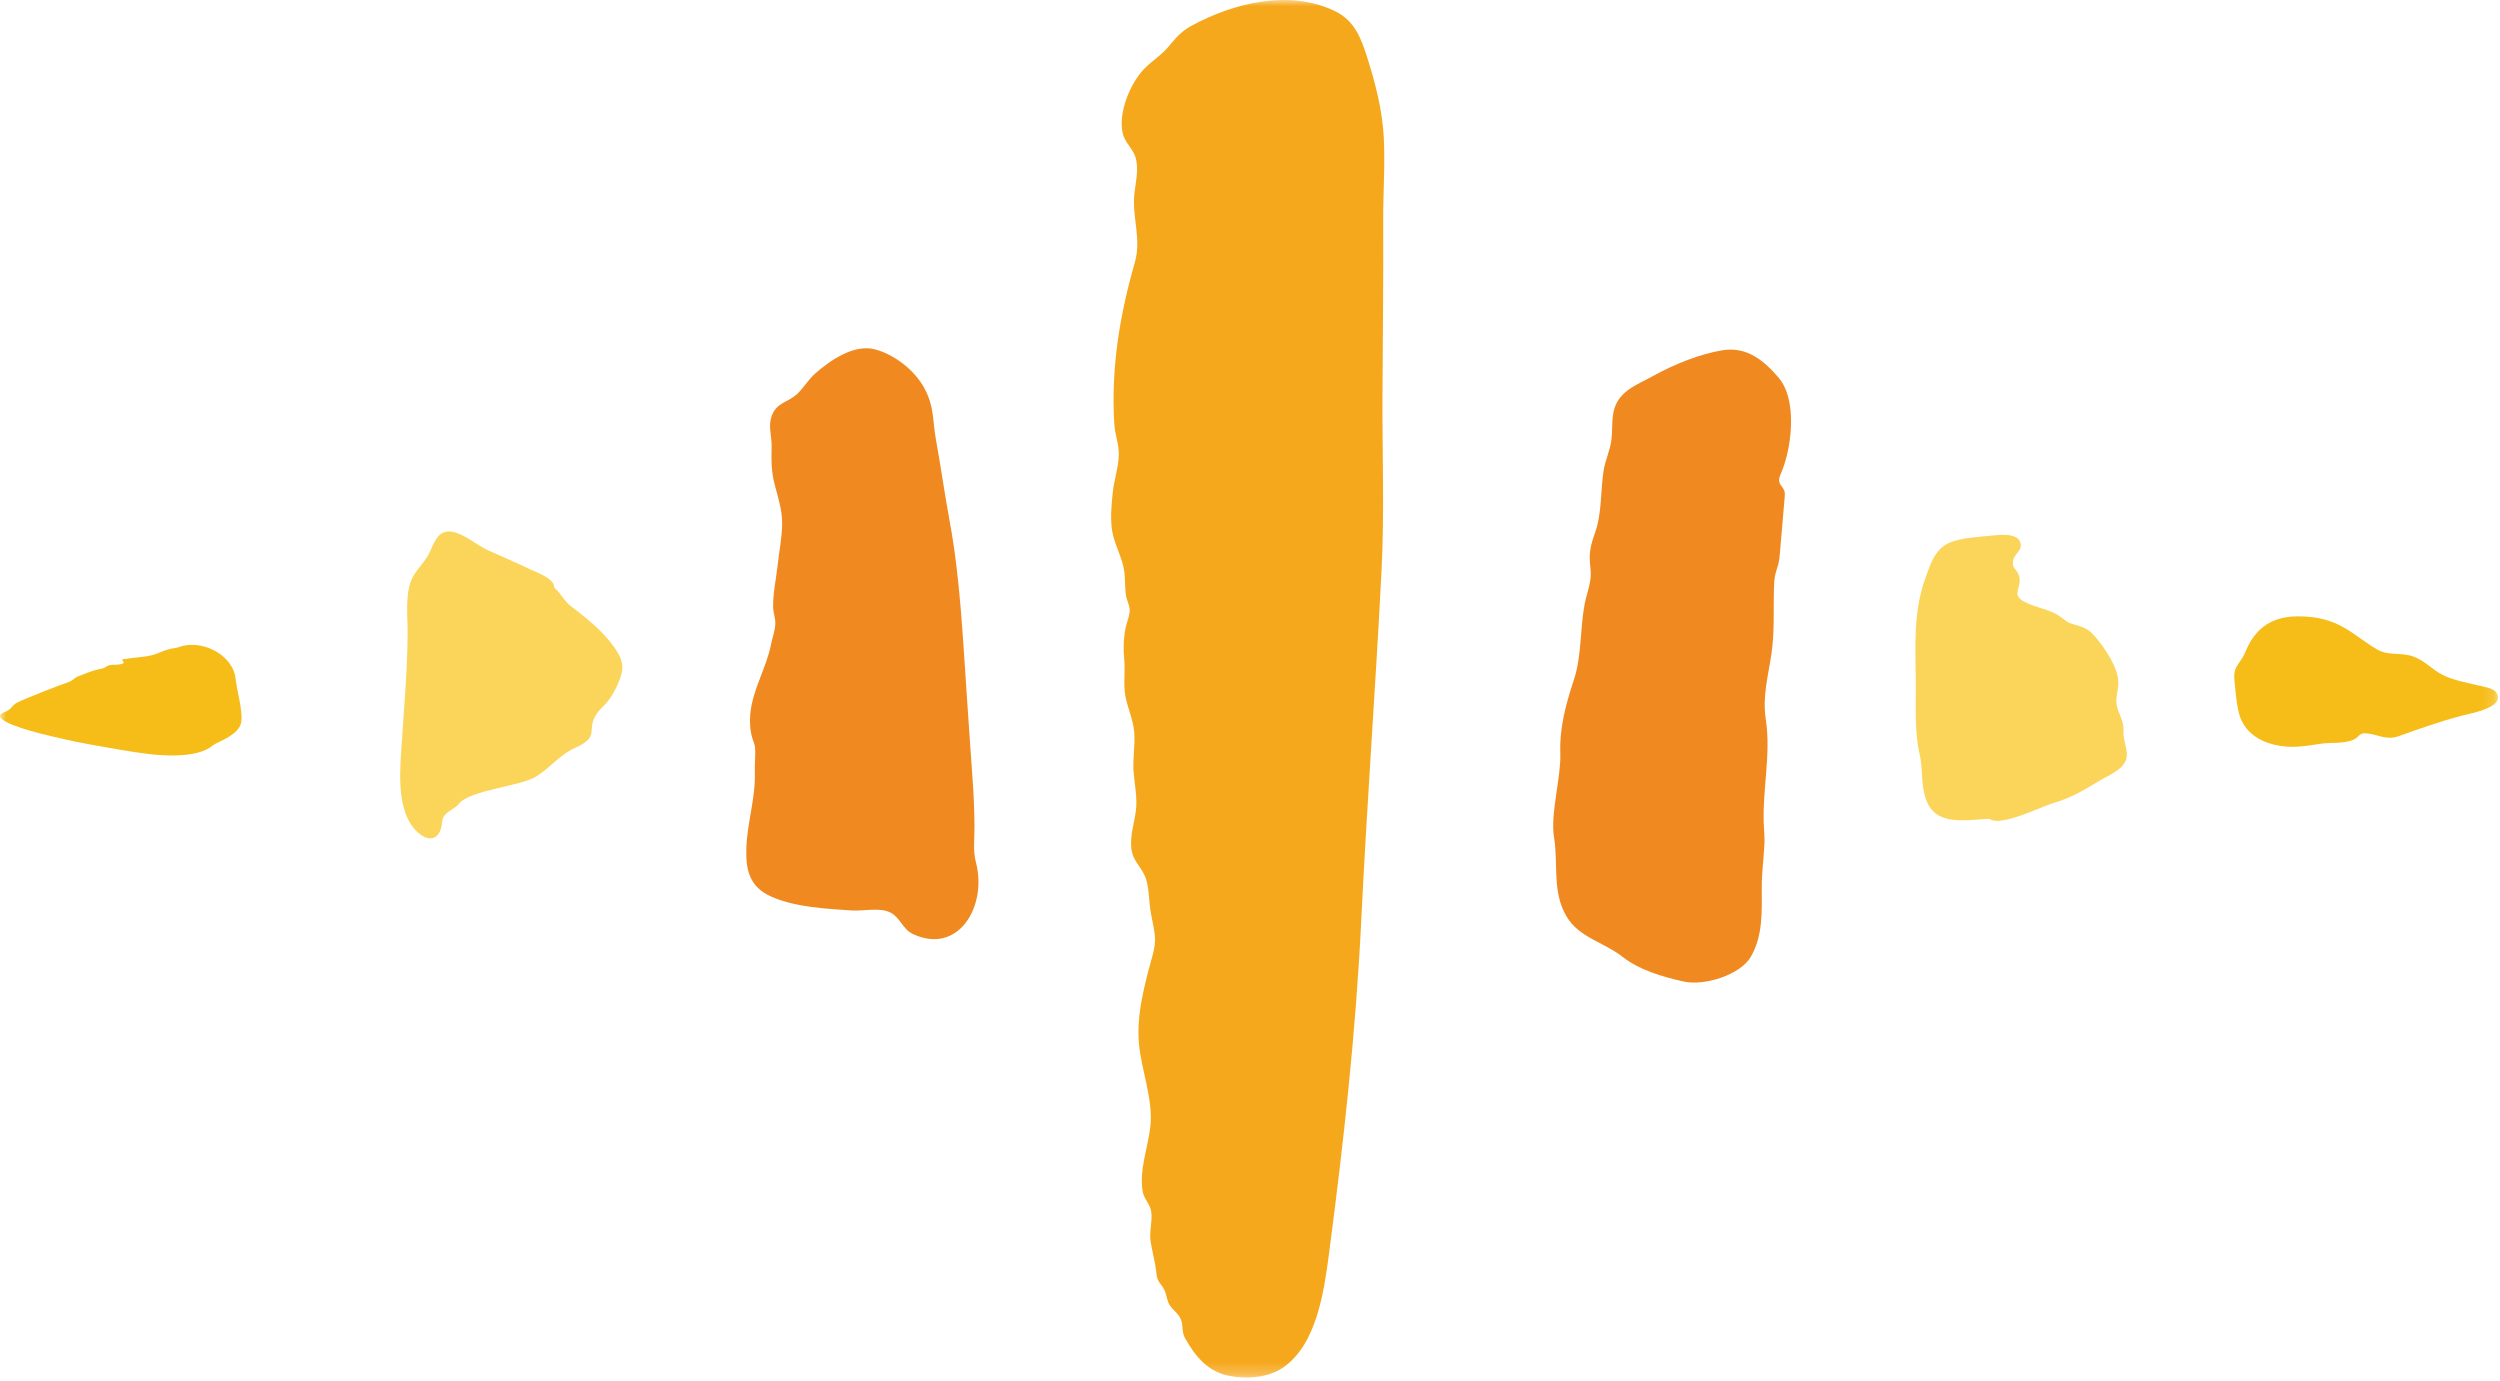 <?xml version="1.0" encoding="UTF-8"?>
<svg width="201px" height="111px" viewBox="0 0 201 111" version="1.1" xmlns="http://www.w3.org/2000/svg" xmlns:xlink="http://www.w3.org/1999/xlink">
    <title>logo-symbol</title>
    <defs>
        <polygon id="path-1" points="0 0 200.845 0 200.845 110.754 0 110.754"></polygon>
        <polygon id="path-3" points="0 0 200.845 0 200.845 110.754 0 110.754"></polygon>
        <polygon id="path-5" points="0 0 200.845 0 200.845 110.754 0 110.754"></polygon>
        <polygon id="path-7" points="0 0 200.845 0 200.845 110.754 0 110.754"></polygon>
    </defs>
    <g id="Subpages" stroke="none" stroke-width="1" fill="none" fill-rule="evenodd">
        <g id="Missionary---Desktop" transform="translate(-659, -1526)">
            <g id="logo-symbol" transform="translate(659, 1526)">
                <g id="Clipped" transform="translate(0, 0)">
                    <mask id="mask-2" fill="white">
                        <use xlink:href="#path-1"></use>
                    </mask>
                    <g id="a"></g>
                    <path d="M111.256,11.045 C111.136,8.86 110.599,6.742 109.938,4.664 C109.443,3.107 108.926,1.684 107.376,0.918 C103.726,-0.885 99.198,0.215 95.763,2.089 C94.947,2.533 94.524,3.065 93.943,3.76 C93.359,4.458 92.588,4.911 91.966,5.562 C90.849,6.732 89.874,9.126 90.277,10.755 C90.457,11.481 91.076,11.937 91.293,12.645 C91.579,13.576 91.314,14.586 91.209,15.523 C90.991,17.466 91.796,19.177 91.237,21.117 C90.008,25.389 89.313,29.653 89.591,34.111 C89.645,34.965 89.983,35.768 89.95,36.632 C89.913,37.634 89.569,38.606 89.465,39.6 C89.364,40.551 89.268,41.624 89.4,42.577 C89.539,43.578 90.054,44.487 90.301,45.463 C90.509,46.285 90.402,47.092 90.536,47.911 C90.599,48.299 90.832,48.672 90.83,49.07 C90.827,49.536 90.581,50.045 90.492,50.503 C90.328,51.354 90.306,52.176 90.388,53.035 C90.481,54.019 90.301,55.018 90.486,55.99 C90.67,56.954 91.104,57.848 91.189,58.831 C91.284,59.935 91.047,61.033 91.146,62.14 C91.24,63.189 91.462,64.187 91.317,65.245 C91.182,66.225 90.851,67.192 90.957,68.194 C91.061,69.172 91.665,69.598 92.045,70.423 C92.377,71.144 92.365,72.3 92.481,73.105 C92.581,73.802 92.778,74.517 92.851,75.211 C92.951,76.163 92.543,77.186 92.316,78.092 C91.829,80.031 91.391,81.919 91.575,83.929 C91.765,86.016 92.692,88.354 92.502,90.429 C92.343,92.173 91.563,94.023 91.873,95.795 C91.973,96.37 92.413,96.764 92.534,97.292 C92.706,98.051 92.383,98.986 92.507,99.799 C92.64,100.667 92.891,101.492 92.973,102.365 C93.047,103.16 93.37,103.146 93.654,103.799 C93.825,104.191 93.806,104.575 94.058,104.955 C94.256,105.253 94.553,105.475 94.762,105.763 C95.246,106.427 94.905,106.929 95.294,107.617 C96.094,109.033 97.082,110.245 98.726,110.598 C100.151,110.905 101.939,110.79 103.169,109.943 C105.877,108.08 106.461,103.763 106.853,100.783 C108.024,91.882 109.012,82.972 109.445,74.003 C109.897,64.645 110.596,55.307 111.073,45.955 C111.314,41.225 111.13,36.481 111.152,31.746 C111.173,27.063 111.232,22.38 111.21,17.697 C111.201,15.482 111.371,13.259 111.256,11.045" id="Path" fill="#F6A81C" fill-rule="nonzero" mask="url(#mask-2)"></path>
                </g>
                <g id="Clipped" transform="translate(0, 0)">
                    <mask id="mask-4" fill="white">
                        <use xlink:href="#path-3"></use>
                    </mask>
                    <g id="a"></g>
                    <path d="M180.523,52.425 C180.141,53.35 179.539,53.534 179.645,54.642 C179.727,55.505 179.796,56.494 180.01,57.338 C180.497,59.252 182.375,59.999 184.189,60.042 C185.02,60.062 185.807,59.911 186.624,59.792 C187.469,59.67 188.518,59.83 189.294,59.433 C189.748,59.201 189.636,58.874 190.395,58.977 C191.32,59.102 191.896,59.529 192.864,59.183 C194.573,58.572 196.204,57.989 197.978,57.527 C198.651,57.352 201.442,56.873 200.731,55.715 C200.475,55.298 199.589,55.194 199.171,55.092 C198.238,54.866 197.267,54.698 196.399,54.267 C195.532,53.837 194.928,53.086 193.994,52.771 C192.958,52.421 192.04,52.76 191.096,52.203 C189.119,51.038 188.06,49.554 184.777,49.554 C182.271,49.553 181.161,50.881 180.523,52.425" id="Path" fill="#F6BC17" fill-rule="nonzero" mask="url(#mask-4)"></path>
                </g>
                <path d="M143.774,36.122 C144.168,34.134 144.124,31.683 143.014,30.381 C141.796,28.951 140.423,27.838 138.459,28.165 C136.661,28.464 134.603,29.296 133.019,30.17 C131.51,31.004 129.969,31.463 129.689,33.333 C129.589,34.005 129.641,34.69 129.558,35.364 C129.452,36.227 129.055,37.009 128.925,37.864 C128.681,39.468 128.796,41.26 128.25,42.808 C127.866,43.895 127.72,44.499 127.872,45.668 C128.013,46.747 127.602,47.54 127.405,48.574 C127.028,50.551 127.175,52.738 126.542,54.653 C125.892,56.618 125.379,58.494 125.45,60.587 C125.514,62.481 124.637,65.464 124.94,67.291 C125.3,69.46 124.77,71.692 125.95,73.683 C126.963,75.391 128.931,75.736 130.496,76.959 C131.798,77.977 133.608,78.523 135.371,78.916 C137.061,79.292 139.911,78.365 140.745,76.959 C141.766,75.237 141.647,73.234 141.646,71.312 C141.646,70.084 141.813,68.981 141.863,67.767 C141.879,67.366 141.846,66.966 141.821,66.565 C141.645,63.662 142.413,60.709 141.97,57.841 C141.682,55.98 142.177,54.293 142.438,52.474 C142.674,50.82 142.577,49.05 142.624,47.367 C142.636,46.955 142.648,46.54 142.746,46.139 C142.809,45.882 142.907,45.634 142.972,45.378 C143.053,45.056 143.082,44.725 143.11,44.396 L143.487,40.001 C143.504,39.811 143.519,39.613 143.451,39.434 C143.361,39.196 143.136,39.023 143.065,38.779 C142.986,38.506 143.119,38.221 143.23,37.959 C143.446,37.448 143.637,36.813 143.774,36.122 M78.459,69.308 C78.216,68.385 78.358,67.411 78.349,66.471 C78.339,65.266 78.296,64.049 78.209,62.847 C78.043,60.563 77.898,58.282 77.737,55.998 C77.409,51.327 77.206,46.507 76.355,41.92 C75.954,39.754 75.654,37.57 75.259,35.402 C74.954,33.724 75.137,32.722 74.312,31.196 C73.547,29.78 71.92,28.496 70.338,28.086 C68.647,27.648 66.754,28.972 65.543,30.029 C64.966,30.533 64.588,31.242 64.033,31.727 C63.301,32.367 62.481,32.358 62.072,33.372 C61.723,34.238 62.058,35.029 62.038,35.905 C62.013,36.999 62.003,37.879 62.285,38.964 C62.554,39.999 62.89,40.997 62.884,42.077 C62.878,43.213 62.64,44.341 62.518,45.468 C62.4,46.559 62.139,47.718 62.159,48.812 C62.167,49.239 62.33,49.642 62.335,50.068 C62.343,50.655 62.11,51.201 62,51.773 C61.627,53.707 60.49,55.453 60.32,57.43 C60.264,58.093 60.31,58.752 60.493,59.365 C60.606,59.745 60.716,59.865 60.722,60.318 C60.73,60.903 60.674,61.483 60.691,62.073 C60.753,64.203 60.067,66.132 60.005,68.22 C59.953,70.007 60.282,71.324 62.032,72.096 C63.951,72.943 66.403,73.061 68.47,73.202 C69.445,73.269 70.8,72.906 71.671,73.413 C72.388,73.829 72.597,74.706 73.369,75.078 C77.001,76.829 79.412,72.912 78.459,69.308" id="Shape" fill="#F18921" fill-rule="nonzero"></path>
                <path d="M159.953,65.83 C158.036,65.905 155.652,66.471 154.864,64.308 C154.4,63.036 154.641,61.913 154.33,60.593 C153.937,58.93 154.036,56.871 154.033,55.16 C154.026,52.123 153.771,49.352 154.799,46.489 C155.185,45.412 155.55,44.142 156.745,43.631 C157.716,43.216 159.204,43.165 160.273,43.049 C160.997,42.97 162.452,42.861 162.476,43.854 C162.485,44.247 161.992,44.597 161.887,44.954 C161.657,45.734 162.215,45.728 162.355,46.403 C162.54,47.293 161.69,47.782 162.716,48.357 C163.662,48.886 164.746,48.942 165.629,49.571 C166.046,49.868 166.159,50.041 166.752,50.205 C167.554,50.427 167.922,50.57 168.46,51.2 C169.21,52.079 170.172,53.494 170.301,54.645 C170.402,55.545 169.939,56.121 170.279,57.06 C170.497,57.667 170.754,58.096 170.728,58.759 C170.699,59.487 170.962,59.939 170.998,60.62 C171.058,61.76 169.667,62.25 168.81,62.765 C167.559,63.519 166.538,64.143 165.092,64.565 C164.116,64.851 160.782,66.532 159.953,65.83" id="Path" fill="#FBD45A" fill-rule="nonzero"></path>
                <g id="Clipped" transform="translate(0, 0)">
                    <mask id="mask-6" fill="white">
                        <use xlink:href="#path-5"></use>
                    </mask>
                    <g id="c"></g>
                    <path d="M44.56,47.248 C44.587,46.492 43.149,46.031 42.632,45.779 C41.505,45.229 40.354,44.752 39.214,44.232 C38.316,43.823 37.223,42.833 36.233,42.737 C35.181,42.634 34.898,43.667 34.528,44.442 C34.135,45.266 33.366,45.864 33.045,46.71 C32.574,47.948 32.783,49.626 32.774,50.925 C32.751,54.122 32.448,57.302 32.25,60.49 C32.126,62.47 31.935,65.644 33.754,67.057 C34.504,67.642 35.171,67.479 35.453,66.636 C35.56,66.319 35.491,65.947 35.681,65.649 C35.967,65.199 36.569,65.04 36.909,64.611 C37.77,63.53 41.876,63.203 43.093,62.442 C44.29,61.694 44.968,60.695 46.258,60.117 C48.64,59.051 46.615,58.548 48.557,56.727 C49.187,56.137 49.985,54.647 50.039,53.7 C50.09,52.805 49.153,51.69 48.598,51.077 C47.803,50.2 46.427,49.127 45.934,48.768 C45.362,48.352 45.105,47.694 44.56,47.248" id="Path" fill="#FBD45A" fill-rule="nonzero" mask="url(#mask-6)"></path>
                </g>
                <g id="Clipped" transform="translate(0, 0)">
                    <mask id="mask-8" fill="white">
                        <use xlink:href="#path-7"></use>
                    </mask>
                    <g id="c"></g>
                    <path d="M17.123,59.916 C17.591,59.596 19.271,59.075 19.403,58.013 C19.522,57.065 19.04,55.547 18.946,54.599 C18.748,52.625 16.161,51.294 14.26,52.071 C12.831,52.248 12.87,52.691 11.247,52.835 C10.842,52.871 10.466,52.925 10.103,52.979 C9.886,52.969 9.722,53.024 9.927,53.217 C10.056,53.337 9.72,53.457 9.034,53.453 C8.635,53.451 8.489,53.695 8.221,53.746 C7.46,53.89 6.948,54.124 6.332,54.359 C5.962,54.5 5.899,54.677 5.565,54.824 C4.88,55.047 2.143,56.109 1.404,56.475 C0.903,56.723 0.969,57.03 0.358,57.26 C-1.193,57.841 2.78,58.857 3.171,58.955 C4.553,59.302 5.917,59.623 7.322,59.869 C8.872,60.141 10.429,60.44 11.993,60.627 C12.755,60.717 15.868,61.041 17.123,59.916" id="Path" fill="#F6BC17" fill-rule="nonzero" mask="url(#mask-8)"></path>
                </g>
            </g>
        </g>
    </g>
</svg>